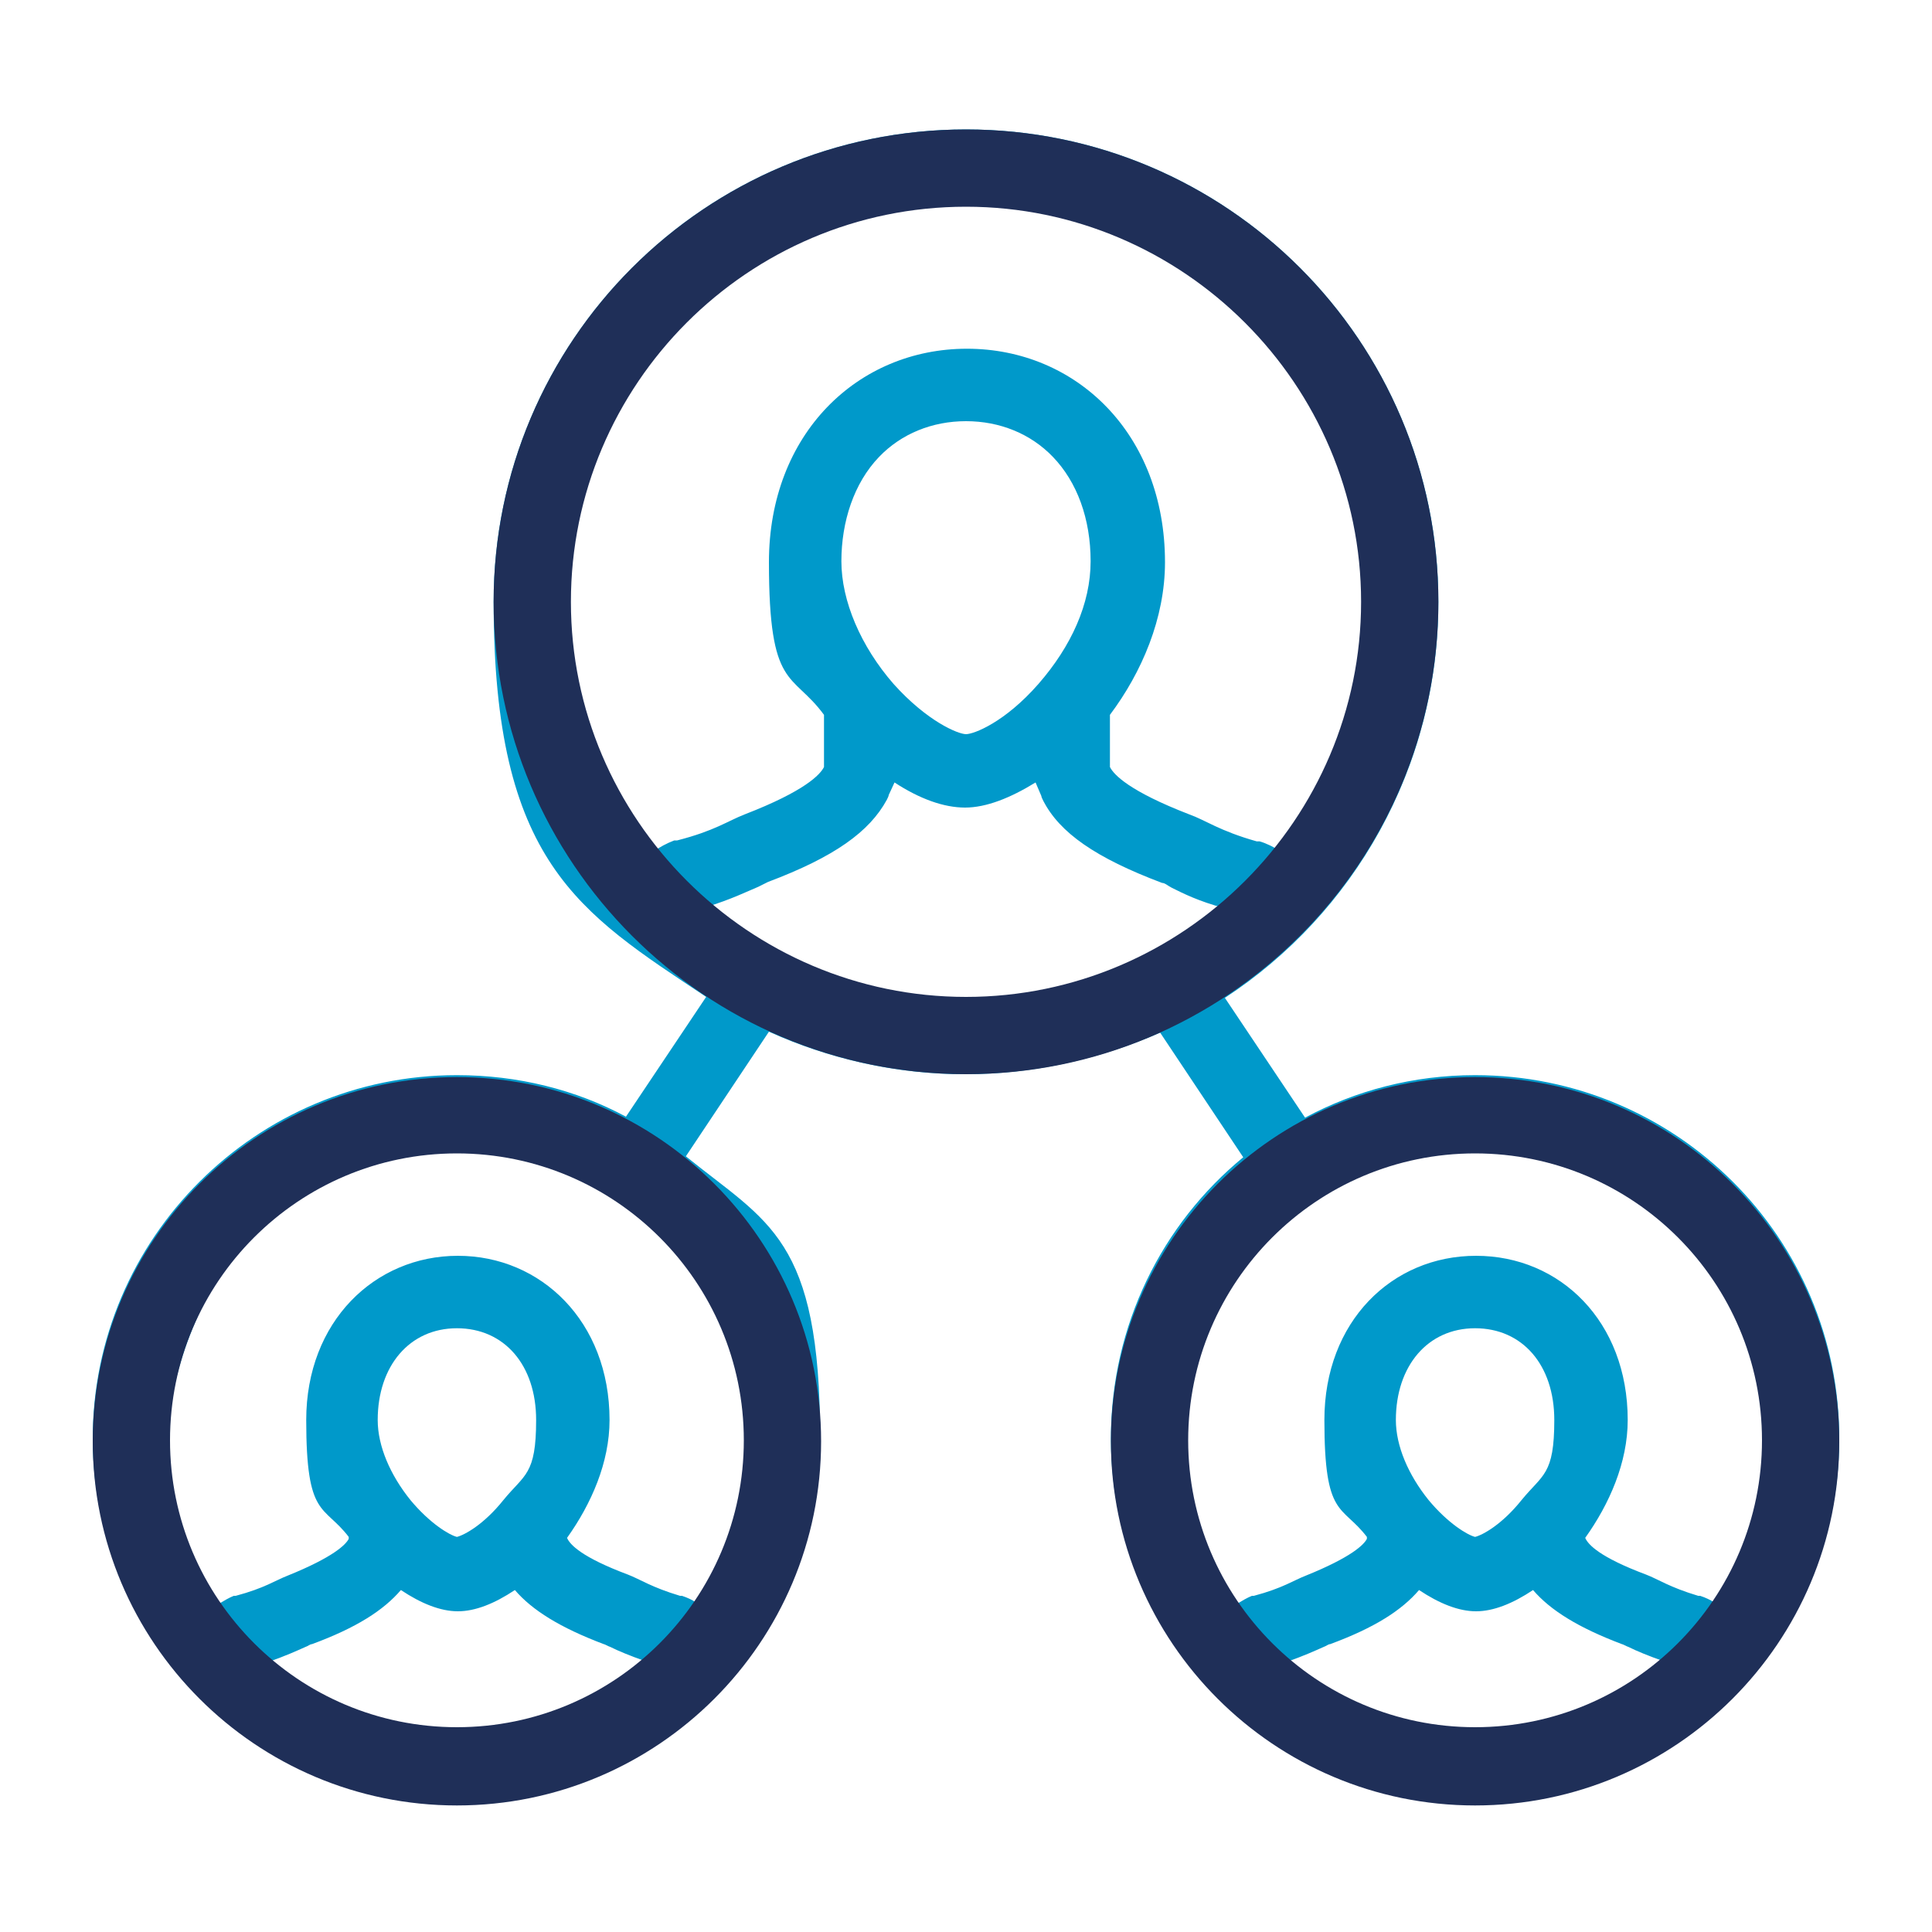 <?xml version="1.0" encoding="UTF-8"?>
<svg xmlns="http://www.w3.org/2000/svg" id="Calque_1" data-name="Calque 1" version="1.1" viewBox="0 0 200 200">
  <defs>
    <style>
      .cls-1 {
        fill: #0099ca;
      }

      .cls-1, .cls-2 {
        stroke-width: 0px;
      }

      .cls-2 {
        fill: #1f2f58;
      }
    </style>
  </defs>
  <g id="hierarchy">
    <path class="cls-1" d="M152.7,111.3c-6.4,0-12.4,1.6-17.6,4.4l-8.3-12.4c13.3-8.7,22.1-23.8,22.1-41,0-27-21.9-48.9-48.9-48.9s-48.9,21.9-48.9,48.9,8.8,32.1,22,40.9l-8.3,12.4c-5.2-2.8-11.2-4.3-17.5-4.3-20.8,0-37.7,16.9-37.7,37.6s16.9,37.7,37.7,37.7,37.6-16.9,37.6-37.7-5.4-22.3-13.9-29.2l8.6-12.9c6.2,2.8,13.1,4.4,20.3,4.4s14-1.6,20.2-4.3l8.6,12.9c-8.4,6.9-13.7,17.4-13.7,29.1,0,20.8,16.9,37.7,37.7,37.7,20.8,0,37.7-16.9,37.7-37.7s-16.9-37.6-37.7-37.6ZM27.9,172c1.7-.6,2.8-1.1,3.7-1.5.3-.1.5-.3.7-.3,4.6-1.7,7.4-3.5,9.2-5.6,2.1,1.4,4.1,2.2,5.9,2.2s3.8-.8,5.9-2.2c1.8,2.1,4.7,3.9,9.2,5.6.1,0,.4.2.7.3.8.4,2,.9,3.7,1.5-5.4,4.6-12.2,7.1-19.4,7.1s-14-2.5-19.4-7.1ZM52.1,155.3c-2,2.5-4,3.6-4.8,3.8-.8-.2-2.8-1.4-4.8-3.8-2.1-2.6-3.4-5.6-3.4-8.3,0-5.6,3.3-9.5,8.2-9.5s8.2,3.8,8.2,9.5-1.2,5.6-3.4,8.3ZM77.4,148.9c0,6.2-1.8,12.1-5.3,17-.5-.3-.9-.5-1.5-.7h-.2c-3-.9-4.1-1.7-5.4-2.2-4.8-1.8-6-3.1-6.3-3.8,0,0,0,0,0,0h0c2.5-3.5,4.4-7.8,4.4-12.2,0-10.2-7.1-17-15.7-17s-15.7,6.8-15.7,17,1.8,8.7,4.4,12.1h0c0,.1,0,.2,0,.2-.3.6-1.6,1.9-6.3,3.8-1.3.5-2.4,1.3-5.4,2.1h-.2c-.5.2-1,.5-1.5.8-3.4-5-5.3-10.9-5.3-17s3.1-15.6,8.8-21.3c5.7-5.7,13.3-8.8,21.3-8.8s15.6,3.1,21.3,8.8,8.8,13.3,8.8,21.3ZM70.7,33.1c7.8-7.8,18.2-12.1,29.3-12.1s21.5,4.3,29.3,12.1c7.8,7.8,12.1,18.2,12.1,29.3s-3.1,18.4-8.9,25.7c-.6-.4-1.4-.8-2.1-1h-.3c-3.9-1.1-5.3-2.2-7-2.8-6.2-2.4-7.8-4.1-8.2-4.9,0,0,0,0,0,0v-5.4c3.3-4.4,5.7-10,5.7-15.8,0-13.3-9.2-22.1-20.5-22.1s-20.5,8.8-20.5,22.1,2.4,11.3,5.7,15.8v5.4c0,0,0,0,0,0-.4.8-2,2.5-8.2,4.9-1.8.7-3.1,1.7-7,2.7h-.3c-.8.3-1.5.7-2.1,1.1-5.8-7.3-8.9-16.3-8.9-25.7,0-11.1,4.3-21.5,12.1-29.3ZM92.5,70.8c-3.4-3.9-5.4-8.6-5.4-12.7s1.3-8.1,3.9-10.8c2.3-2.4,5.5-3.7,9-3.7s6.7,1.3,9,3.7c2.5,2.6,3.9,6.4,3.9,10.8s-2,8.8-5.4,12.7c-3.5,4-6.7,5.2-7.5,5.2-.8,0-4-1.3-7.5-5.2ZM73.1,93.9c2.6-.8,4.2-1.6,5.4-2.1.4-.2.8-.4,1-.5,6.9-2.6,10.5-5.2,12.3-8.5.1-.2.2-.4.2-.5l.6-1.3c2.6,1.7,5.1,2.6,7.3,2.6s4.7-1,7.3-2.6l.6,1.4c0,.1.1.3.2.5,1.7,3.3,5.4,5.9,12.3,8.5.3,0,.6.3,1,.5,1.2.6,2.8,1.4,5.4,2.1-7.5,6.4-16.9,9.9-26.9,9.9-10,0-19.4-3.5-26.9-9.9ZM131.4,127.6c5.7-5.7,13.2-8.8,21.3-8.8s15.6,3.1,21.3,8.8c5.7,5.7,8.8,13.3,8.8,21.3s-1.8,12.1-5.3,17c-.5-.3-.9-.5-1.5-.7h-.2c-3-.9-4.1-1.7-5.4-2.2-4.8-1.8-6-3.1-6.3-3.8,0,0,0,0,0,0h0c2.5-3.5,4.4-7.8,4.4-12.2,0-10.2-7-17-15.7-17s-15.7,6.8-15.7,17,1.8,8.7,4.4,12.1h0c0,.1,0,.2,0,.2-.3.6-1.6,1.9-6.3,3.8-1.3.5-2.4,1.3-5.4,2.1h-.2c-.5.2-1,.5-1.5.8-3.4-5-5.3-10.9-5.3-17,0-8,3.1-15.6,8.8-21.3ZM147.9,155.3c-2.1-2.6-3.4-5.6-3.4-8.3,0-5.6,3.3-9.5,8.2-9.5s8.2,3.8,8.2,9.5-1.2,5.6-3.4,8.3c-2,2.5-4,3.6-4.8,3.8-.8-.2-2.8-1.4-4.8-3.8ZM133.3,172c1.7-.6,2.8-1.1,3.7-1.5.3-.1.5-.3.7-.3,4.6-1.7,7.4-3.5,9.2-5.6,2.1,1.4,4.1,2.2,5.9,2.2s3.8-.8,5.9-2.2c1.8,2.1,4.7,3.9,9.2,5.6.1,0,.4.2.7.3.8.4,2,.9,3.7,1.5-5.4,4.6-12.2,7.1-19.4,7.1-7.2,0-14-2.5-19.4-7.1Z"></path>
  </g>
  <path class="cls-2" d="M100,111.2c-27,0-48.9-21.9-48.9-48.9S73,13.4,100,13.4s48.9,21.9,48.9,48.9-21.9,48.9-48.9,48.9ZM100,21.4c-22.6,0-40.9,18.4-40.9,40.9s18.4,40.9,40.9,40.9,40.9-18.4,40.9-40.9-18.4-40.9-40.9-40.9Z"></path>
  <path class="cls-2" d="M47.3,186.9c-20.8,0-37.7-16.9-37.7-37.7s16.9-37.7,37.7-37.7,37.7,16.9,37.7,37.7-16.9,37.7-37.7,37.7ZM47.3,119.4c-16.4,0-29.7,13.3-29.7,29.7s13.3,29.7,29.7,29.7,29.7-13.3,29.7-29.7-13.3-29.7-29.7-29.7Z"></path>
  <path class="cls-2" d="M152.7,186.9c-20.8,0-37.7-16.9-37.7-37.7s16.9-37.7,37.7-37.7,37.7,16.9,37.7,37.7-16.9,37.7-37.7,37.7ZM152.7,119.4c-16.4,0-29.7,13.3-29.7,29.7s13.3,29.7,29.7,29.7,29.7-13.3,29.7-29.7-13.3-29.7-29.7-29.7Z"></path>
</svg>
